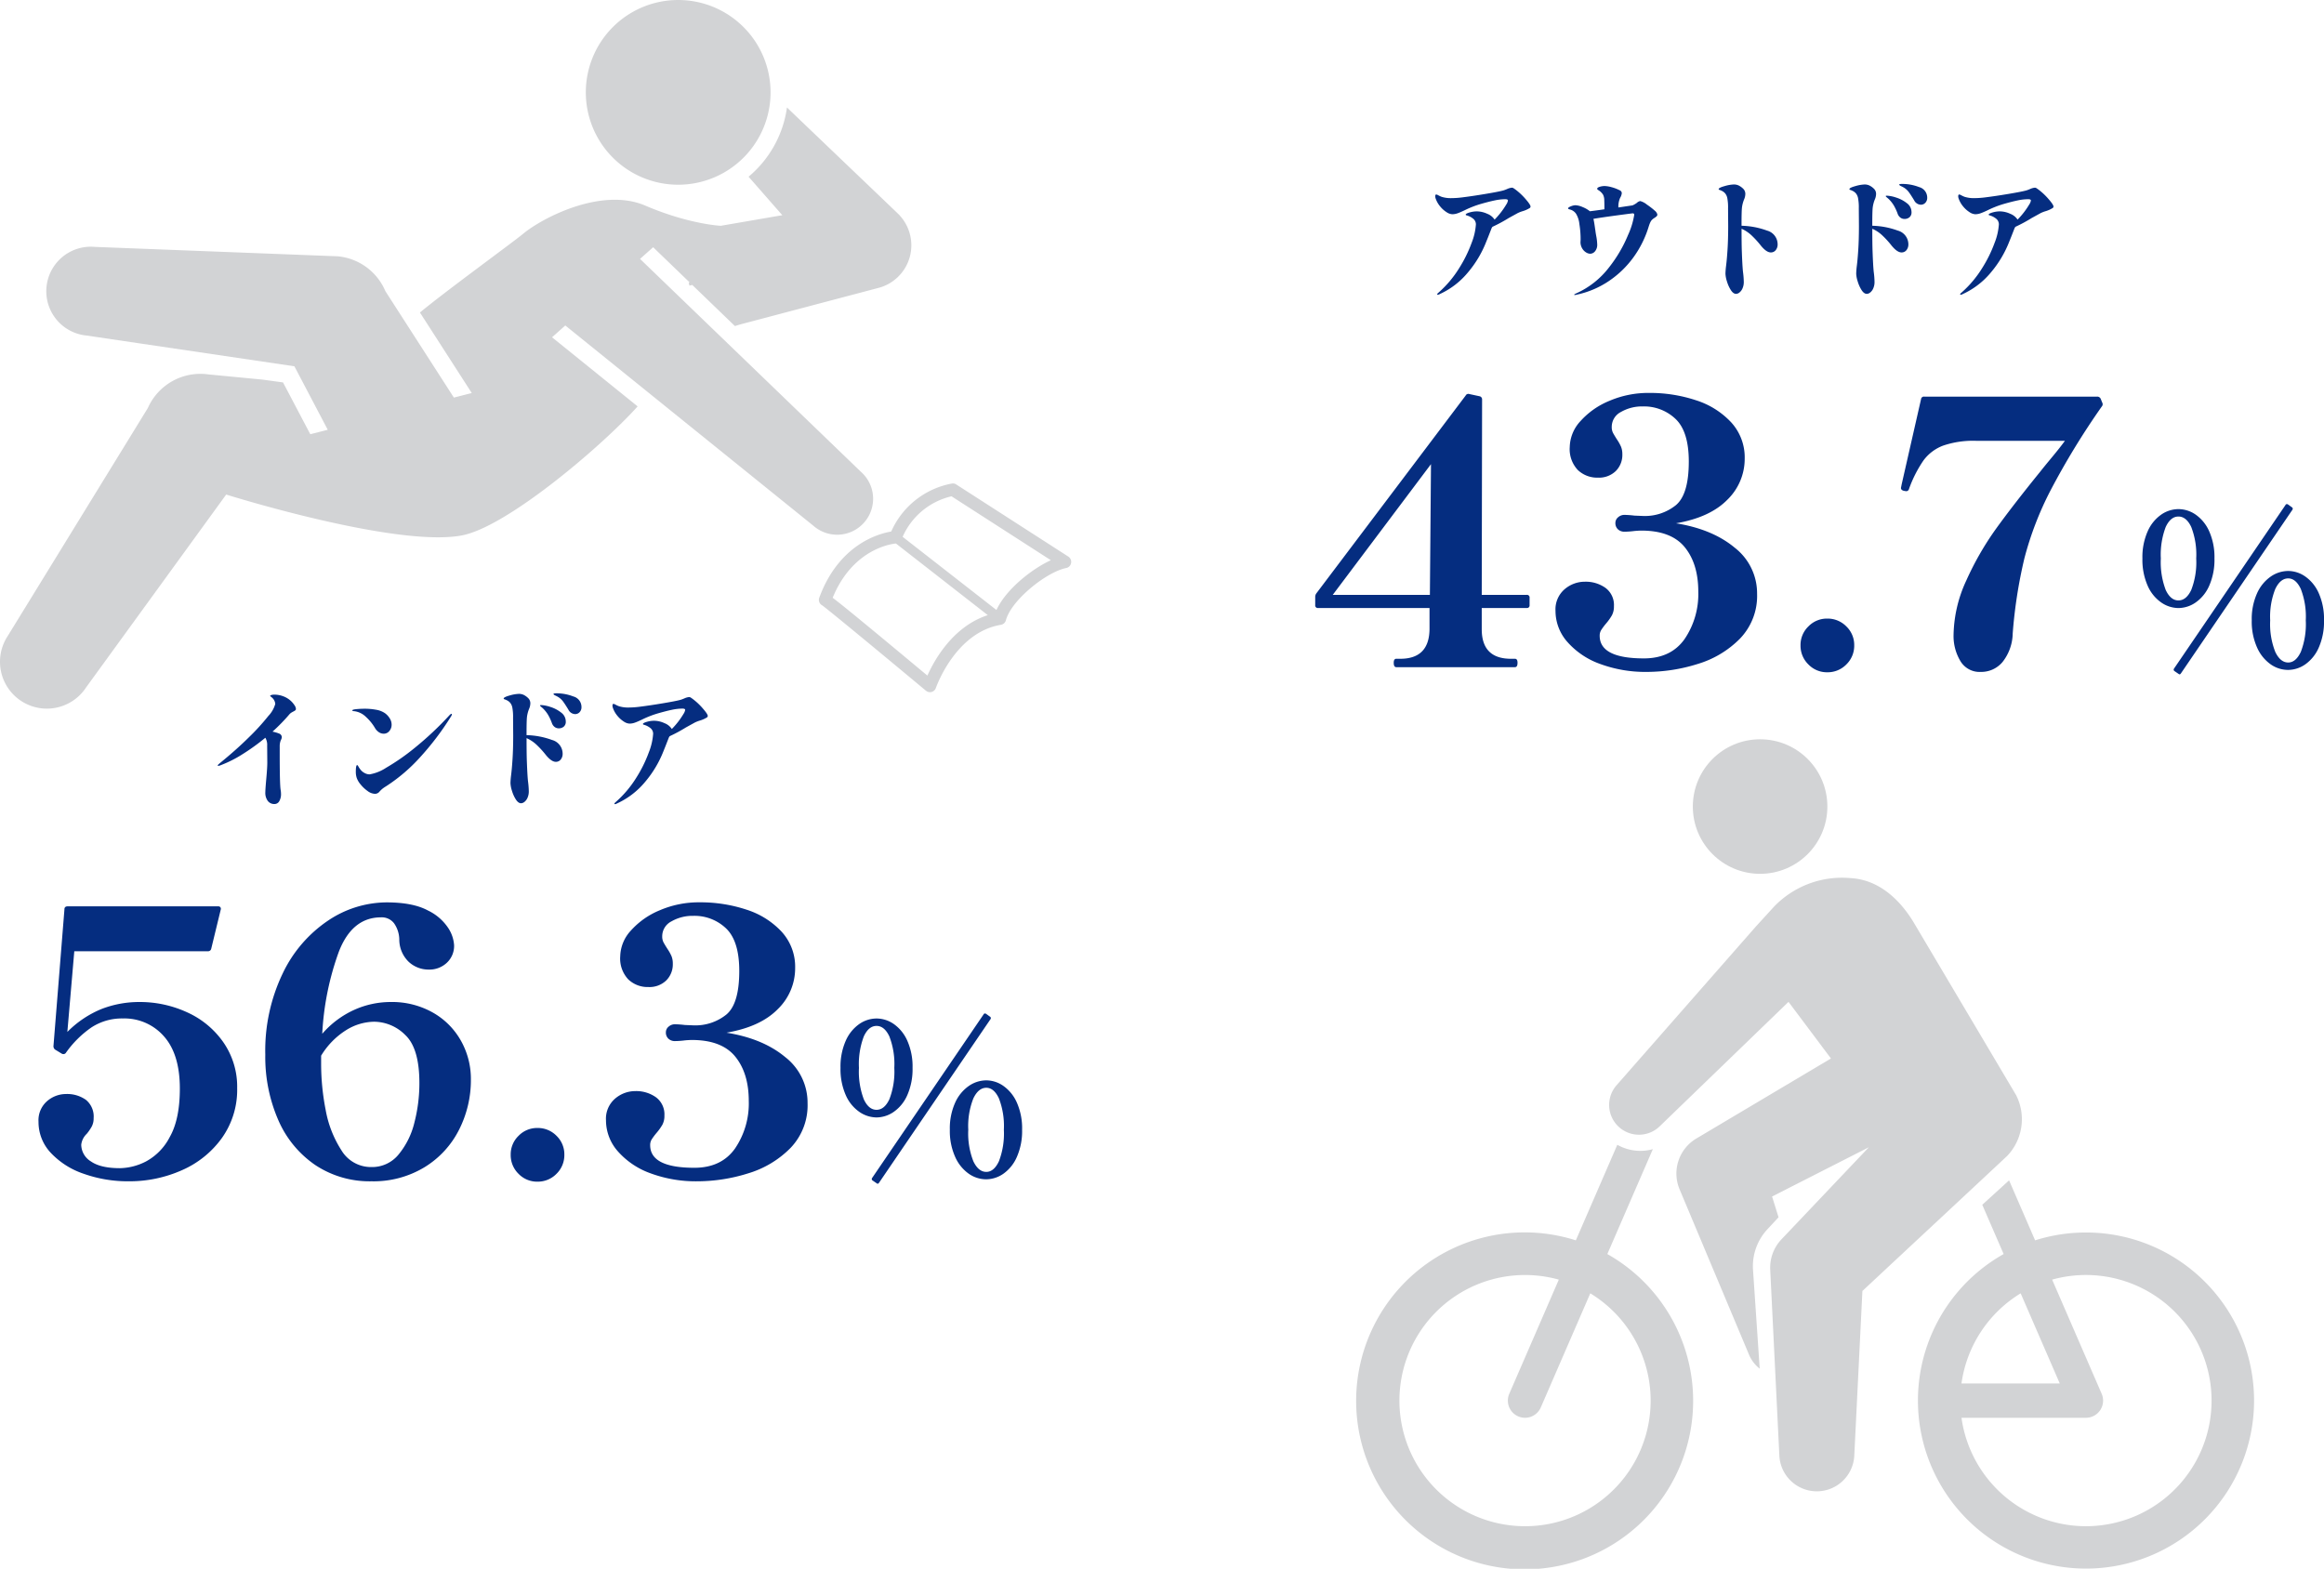 <svg xmlns="http://www.w3.org/2000/svg" width="515.492" height="348" viewBox="0 0 515.492 348">
  <g id="holiday" transform="translate(-9037.021 3324)">
    <g id="グループ_866" data-name="グループ 866" transform="translate(9042 -3181)">
      <path id="パス_4541" data-name="パス 4541" d="M26-38.718a25.027,25.027,0,0,1,10.49,2.268,19.585,19.585,0,0,1,8.059,6.642A17.283,17.283,0,0,1,47.628-19.6,18.435,18.435,0,0,1,44.267-8.586,21.484,21.484,0,0,1,35.4-1.418a28.562,28.562,0,0,1-11.826,2.47,29.225,29.225,0,0,1-9.963-1.66,17.775,17.775,0,0,1-7.33-4.657A9.959,9.959,0,0,1,3.564-12.15a5.608,5.608,0,0,1,1.9-4.576,6.391,6.391,0,0,1,4.171-1.58,7.156,7.156,0,0,1,4.455,1.3,4.766,4.766,0,0,1,1.7,4.05,3.862,3.862,0,0,1-.4,1.823,10.132,10.132,0,0,1-1.134,1.66,3.95,3.95,0,0,0-1.215,2.43,4.4,4.4,0,0,0,2.147,3.686q2.146,1.5,6.439,1.5a13.1,13.1,0,0,0,5.792-1.5,12.785,12.785,0,0,0,5.265-5.427q2.228-3.929,2.228-10.733,0-7.614-3.524-11.583a11.622,11.622,0,0,0-9.112-3.969,12.325,12.325,0,0,0-6.966,1.985,22.791,22.791,0,0,0-5.67,5.629.62.62,0,0,1-.446.283.733.733,0,0,1-.526-.122l-1.458-.891A.948.948,0,0,1,6.885-29l2.43-30.294q0-.648.729-.648H43.416a.585.585,0,0,1,.486.2.578.578,0,0,1,.081.526l-2.106,8.667a.7.7,0,0,1-.729.567H11.5l-1.539,17.9a22.738,22.738,0,0,1,7.614-5.1A23.1,23.1,0,0,1,26-38.718Zm55.647,0a18.389,18.389,0,0,1,9.4,2.349,16.383,16.383,0,0,1,6.237,6.278,17.278,17.278,0,0,1,2.187,8.545,24.336,24.336,0,0,1-2.633,11.178,20.592,20.592,0,0,1-7.654,8.3A21.8,21.8,0,0,1,77.436,1.053a21.78,21.78,0,0,1-12.474-3.6,23.211,23.211,0,0,1-8.222-10,35.011,35.011,0,0,1-2.875-14.5,39.575,39.575,0,0,1,3.888-18.063,29.2,29.2,0,0,1,10.085-11.7,23.442,23.442,0,0,1,12.92-4.009q5.832,0,9.153,1.782a11.144,11.144,0,0,1,4.576,3.969,7.86,7.86,0,0,1,1.256,3.726,5.1,5.1,0,0,1-1.62,3.929,5.629,5.629,0,0,1-3.969,1.5,6.44,6.44,0,0,1-4.5-1.742,6.908,6.908,0,0,1-2.066-4.981,6.424,6.424,0,0,0-1.174-3.564,3.436,3.436,0,0,0-2.875-1.3q-6.4,0-9.355,7.614A62.312,62.312,0,0,0,66.5-31.671a20.636,20.636,0,0,1,7.088-5.305A19.7,19.7,0,0,1,81.648-38.718ZM77.436-2.106A7.558,7.558,0,0,0,83.47-4.941a17.626,17.626,0,0,0,3.483-7.087,34.824,34.824,0,0,0,1.093-8.708q0-7.7-3.118-10.651A9.847,9.847,0,0,0,78-34.344a12.01,12.01,0,0,0-6.2,1.863,17.171,17.171,0,0,0-5.549,5.67v1.863a53.157,53.157,0,0,0,1.013,10.206,24.419,24.419,0,0,0,3.483,8.91A7.645,7.645,0,0,0,77.436-2.106Zm36.774,3.24a5.691,5.691,0,0,1-4.172-1.742A5.785,5.785,0,0,1,108.3-4.86a5.691,5.691,0,0,1,1.742-4.172,5.691,5.691,0,0,1,4.172-1.741,5.785,5.785,0,0,1,4.253,1.741A5.691,5.691,0,0,1,120.2-4.86a5.785,5.785,0,0,1-1.741,4.252A5.785,5.785,0,0,1,114.21,1.134Zm41.958-33.048q8.1,1.3,13.041,5.427a12.8,12.8,0,0,1,4.941,10.206,13.645,13.645,0,0,1-3.807,9.963,22.076,22.076,0,0,1-9.437,5.63,37.791,37.791,0,0,1-11.218,1.742A28.955,28.955,0,0,1,139.4-.689a17.5,17.5,0,0,1-7.29-4.86,10.389,10.389,0,0,1-2.673-6.926,5.873,5.873,0,0,1,2.025-4.819,6.868,6.868,0,0,1,4.455-1.661,7.554,7.554,0,0,1,4.617,1.377,4.719,4.719,0,0,1,1.863,4.05,4.161,4.161,0,0,1-.445,2.025,11.838,11.838,0,0,1-1.337,1.863,14.149,14.149,0,0,0-1.053,1.418,2.349,2.349,0,0,0-.324,1.255q0,5.022,9.8,5.022,5.994,0,9.031-4.293a17.766,17.766,0,0,0,3.038-10.53q0-6.156-3-9.841t-9.639-3.686a17.034,17.034,0,0,0-1.823.122,17.538,17.538,0,0,1-1.9.122,2.058,2.058,0,0,1-1.458-.527A1.841,1.841,0,0,1,142.722-32a1.61,1.61,0,0,1,.607-1.255,2.1,2.1,0,0,1,1.417-.527,21.706,21.706,0,0,1,2.187.162l1.944.081a10.961,10.961,0,0,0,7.249-2.389Q159-38.313,159-45.6q0-6.642-2.916-9.436a10.12,10.12,0,0,0-7.29-2.795,9.33,9.33,0,0,0-4.819,1.215,3.711,3.711,0,0,0-2.066,3.321,2.8,2.8,0,0,0,.283,1.337q.284.527.851,1.417a10.013,10.013,0,0,1,.932,1.661,4.357,4.357,0,0,1,.283,1.66A5.046,5.046,0,0,1,142.8-43.5a5.363,5.363,0,0,1-3.969,1.458,6.2,6.2,0,0,1-4.455-1.7,6.74,6.74,0,0,1-1.782-5.1,8.7,8.7,0,0,1,2.389-5.751,17.5,17.5,0,0,1,6.439-4.5,21.908,21.908,0,0,1,8.748-1.741,32.47,32.47,0,0,1,10.409,1.62,18.193,18.193,0,0,1,7.816,4.9,11.509,11.509,0,0,1,3,8.059,12.631,12.631,0,0,1-3.847,9.112Q163.7-33.21,156.168-31.914Zm58.423-3.571a.388.388,0,0,1,.141.564L190.01,1.363q-.235.376-.517.141L188.6.893a.388.388,0,0,1-.141-.564l24.722-36.284a.344.344,0,0,1,.258-.212.425.425,0,0,1,.305.07ZM189.446-13.113a6.79,6.79,0,0,1-3.83-1.245,8.79,8.79,0,0,1-3.008-3.736,14.261,14.261,0,0,1-1.151-6.016,14.1,14.1,0,0,1,1.151-5.993,8.887,8.887,0,0,1,2.985-3.713,6.75,6.75,0,0,1,3.854-1.245,6.75,6.75,0,0,1,3.854,1.245,8.887,8.887,0,0,1,2.984,3.713,14.1,14.1,0,0,1,1.152,5.993,14.261,14.261,0,0,1-1.152,6.016,8.79,8.79,0,0,1-3.008,3.736A6.79,6.79,0,0,1,189.446-13.113Zm0-1.692q1.739,0,2.844-2.326a16.966,16.966,0,0,0,1.1-6.979,16.966,16.966,0,0,0-1.1-6.979q-1.1-2.326-2.844-2.326t-2.82,2.326a17.3,17.3,0,0,0-1.081,6.979,17.3,17.3,0,0,0,1.081,6.979Q187.707-14.805,189.446-14.805ZM213.745.611a6.75,6.75,0,0,1-3.854-1.246,9.027,9.027,0,0,1-3.008-3.737,14.014,14.014,0,0,1-1.175-6.016,13.855,13.855,0,0,1,1.175-5.993,8.97,8.97,0,0,1,3.032-3.713,6.859,6.859,0,0,1,3.878-1.245,6.682,6.682,0,0,1,3.807,1.245,8.886,8.886,0,0,1,2.984,3.713,14.1,14.1,0,0,1,1.152,5.993,14.261,14.261,0,0,1-1.152,6.016A8.866,8.866,0,0,1,217.6-.635,6.75,6.75,0,0,1,213.745.611Zm.047-1.645q1.692,0,2.8-2.35a17.142,17.142,0,0,0,1.1-7,16.992,16.992,0,0,0-1.1-6.956q-1.1-2.35-2.8-2.35-1.739,0-2.867,2.35a16.675,16.675,0,0,0-1.128,6.956,16.822,16.822,0,0,0,1.128,7Q212.053-1.034,213.792-1.034Z" transform="translate(0 118)" fill="#052d80"/>
      <path id="パス_4540" data-name="パス 4540" d="M-38.222-21.489a5,5,0,0,1,.769.913,1.648,1.648,0,0,1,.333.826.4.4,0,0,1-.131.319,2.019,2.019,0,0,1-.421.261q-.232.116-.464.261a1.964,1.964,0,0,0-.435.377A39.786,39.786,0,0,1-42.311-14.7a8.435,8.435,0,0,1,1.479.435.874.874,0,0,1,.58.841,1.8,1.8,0,0,1-.217.623,3.575,3.575,0,0,0-.247,1.378V-9.8q0,6.757.2,8a4.876,4.876,0,0,1,.087.9A3.045,3.045,0,0,1-40.818.739a1.2,1.2,0,0,1-1.058.623A1.8,1.8,0,0,1-43.355.681a3,3,0,0,1-.551-1.929q0-.609.174-2.581.261-2.813.261-3.973l-.029-3.8a3.043,3.043,0,0,0-.406-1.74A47.376,47.376,0,0,1-48.952-9.7a26.52,26.52,0,0,1-4.785,2.422,2,2,0,0,1-.609.174q-.116,0-.116-.087,0-.116.246-.319t.3-.261q3.6-2.929,6.38-5.684a49.88,49.88,0,0,0,4.306-4.727A6.313,6.313,0,0,0-41.7-20.851a2.113,2.113,0,0,0-.754-1.421,1.617,1.617,0,0,0-.246-.2q-.131-.087-.131-.145,0-.116.246-.2a2.362,2.362,0,0,1,.74-.087,5.538,5.538,0,0,1,1.87.348A5.088,5.088,0,0,1-38.222-21.489Zm20.561,7.25a1.9,1.9,0,0,1-1.059-.333,2.782,2.782,0,0,1-.855-.913,10.711,10.711,0,0,0-2.044-2.509,4.483,4.483,0,0,0-2.509-1.232q-.493-.029-.493-.174,0-.2.928-.29t1.827-.087a13.551,13.551,0,0,1,2.566.232,4.849,4.849,0,0,1,1.928.754,4,4,0,0,1,1.059,1.146,2.644,2.644,0,0,1,.42,1.406,2.151,2.151,0,0,1-.493,1.392A1.566,1.566,0,0,1-17.661-14.239Zm-6,9.715a4.216,4.216,0,0,1-.174-1.218q0-1.508.29-1.537.116,0,.319.377a4.6,4.6,0,0,0,.58.812,2.914,2.914,0,0,0,.826.609,2.285,2.285,0,0,0,1.059.261A9.671,9.671,0,0,0-17.11-6.684a48.361,48.361,0,0,0,6.351-4.422,72.339,72.339,0,0,0,7.714-7.25q.29-.29.406-.29a.1.1,0,0,1,.116.116,1.3,1.3,0,0,1-.232.522,62.311,62.311,0,0,1-6.96,9.149,37.735,37.735,0,0,1-7.047,6.046q-.174.116-.565.363a6.018,6.018,0,0,0-.667.478,5.966,5.966,0,0,0-.566.551A1.292,1.292,0,0,1-19.575-.9,2.883,2.883,0,0,1-21.2-1.508a7.727,7.727,0,0,1-1.566-1.465A4.629,4.629,0,0,1-23.664-4.524ZM20.677-23.2a10.274,10.274,0,0,1,3.741.7,2.407,2.407,0,0,1,1.8,2.32,1.588,1.588,0,0,1-.42,1.174,1.334,1.334,0,0,1-.972.421,1.719,1.719,0,0,1-1.508-.986q-.812-1.334-1.247-1.9a3.851,3.851,0,0,0-1.131-.972q-.261-.145-.479-.247a1.941,1.941,0,0,1-.333-.188.234.234,0,0,1-.116-.174Q20.01-23.2,20.677-23.2Zm-6.641,9.28a17.516,17.516,0,0,1,5.655,1.073A3.158,3.158,0,0,1,22.04-9.831a2,2,0,0,1-.42,1.319A1.347,1.347,0,0,1,20.532-8Q19.546-8,18.3-9.541a20.051,20.051,0,0,0-2.16-2.349,7.836,7.836,0,0,0-2.1-1.363v.261q0,3.161.058,4.727.116,3.277.261,4.582a18.8,18.8,0,0,1,.174,2.2A3.42,3.42,0,0,1,14.239,0a2.343,2.343,0,0,1-.682.9,1.263,1.263,0,0,1-.74.29q-.609,0-1.146-.826a7.527,7.527,0,0,1-.87-1.928,6.425,6.425,0,0,1-.333-1.74,17.69,17.69,0,0,1,.145-1.769q.145-1.16.261-2.784.2-2.61.2-6l-.029-3.915a10.993,10.993,0,0,0-.174-2.32,2.452,2.452,0,0,0-.45-.986,2.35,2.35,0,0,0-.884-.638,2.024,2.024,0,0,0-.319-.13.693.693,0,0,1-.2-.087.125.125,0,0,1-.058-.1q0-.319,1.319-.682a8.341,8.341,0,0,1,2.045-.362,2.528,2.528,0,0,1,1.058.217,3.911,3.911,0,0,1,1.03.74,1.574,1.574,0,0,1,.464,1.16,3.131,3.131,0,0,1-.232,1.1,7.137,7.137,0,0,0-.522,1.972q-.087.9-.087,3.422Zm3.248-6.67a7.508,7.508,0,0,1,2.015.406,7.331,7.331,0,0,1,2.378,1.233,2.454,2.454,0,0,1,1.059,1.986,1.4,1.4,0,0,1-.464,1.175,1.694,1.694,0,0,1-1.073.362,1.506,1.506,0,0,1-.928-.3,1.824,1.824,0,0,1-.609-.856,10.986,10.986,0,0,0-.87-1.87A7.19,7.19,0,0,0,17.6-19.923q-.174-.145-.377-.319t-.2-.261Q17.023-20.59,17.284-20.59Zm33.524-1.421A14.049,14.049,0,0,1,53.1-19.88q1.131,1.291,1.131,1.7a.429.429,0,0,1-.261.377,6.294,6.294,0,0,1-1.45.638,7.319,7.319,0,0,0-1.131.435l-2,1.1a33.018,33.018,0,0,1-3.6,1.943,1.509,1.509,0,0,0-.232.406l-.725,1.856L44.4-10.353a24.1,24.1,0,0,1-4.1,6.844,17.544,17.544,0,0,1-6.163,4.727,1.4,1.4,0,0,1-.464.174.128.128,0,0,1-.145-.145q0-.087.377-.406a24.028,24.028,0,0,0,4.466-5.307,29.208,29.208,0,0,0,2.8-5.669,13.591,13.591,0,0,0,.943-4.075,1.593,1.593,0,0,0-.624-1.29,3.939,3.939,0,0,0-1.493-.74q-.145-.058-.145-.145,0-.232.841-.479a5.765,5.765,0,0,1,1.624-.246,5.619,5.619,0,0,1,2.32.536,3.406,3.406,0,0,1,1.624,1.29,17.531,17.531,0,0,0,2.581-3.335,2.232,2.232,0,0,0,.377-.9q0-.29-.609-.29a11.553,11.553,0,0,0-2.291.261q-1.276.261-3.19.812a22.164,22.164,0,0,0-3.538,1.392q-.986.464-1.566.667a3.492,3.492,0,0,1-1.16.2,2.486,2.486,0,0,1-1.247-.45,6.021,6.021,0,0,1-1.392-1.232,5.631,5.631,0,0,1-1.015-1.74,1.655,1.655,0,0,1-.116-.551q0-.406.232-.406a1.479,1.479,0,0,1,.493.2,5.325,5.325,0,0,0,.7.319,6.8,6.8,0,0,0,2.175.29,20.1,20.1,0,0,0,2.639-.2q2.088-.261,4.944-.74t3.813-.74a4.133,4.133,0,0,0,.493-.159l.406-.16a3.279,3.279,0,0,1,1.1-.319.685.685,0,0,1,.348.1Q50.605-22.156,50.808-22.011Z" transform="translate(97.781 34)" fill="#052d80"/>
    </g>
    <g id="グループ_872" data-name="グループ 872" transform="translate(9326 -3294)">
      <path id="パス_4539" data-name="パス 4539" d="M49.653-16.038a.573.573,0,0,1,.648.648v1.62a.573.573,0,0,1-.648.648H39.69v4.7q0,6.561,6.48,6.561h.891q.567,0,.567.891,0,.972-.567.972H20.736q-.567,0-.567-.972,0-.891.567-.891h.891q6.4,0,6.48-6.561v-4.7H3.4a.573.573,0,0,1-.648-.648v-1.782A1.312,1.312,0,0,1,3-16.362l33.129-43.9a.657.657,0,0,1,.81-.324L39.2-60.1a.7.7,0,0,1,.567.729L39.69-16.038Zm-21.222-29-21.789,29H28.188ZM82.782-31.914q8.1,1.3,13.041,5.427a12.8,12.8,0,0,1,4.941,10.206,13.645,13.645,0,0,1-3.807,9.963,22.076,22.076,0,0,1-9.437,5.63A37.791,37.791,0,0,1,76.3,1.053,28.955,28.955,0,0,1,66.015-.689a17.5,17.5,0,0,1-7.29-4.86,10.389,10.389,0,0,1-2.673-6.926,5.873,5.873,0,0,1,2.025-4.819,6.868,6.868,0,0,1,4.455-1.661,7.554,7.554,0,0,1,4.617,1.377,4.719,4.719,0,0,1,1.863,4.05,4.161,4.161,0,0,1-.446,2.025A11.839,11.839,0,0,1,67.23-9.639a14.151,14.151,0,0,0-1.053,1.418,2.349,2.349,0,0,0-.324,1.255q0,5.022,9.8,5.022,5.994,0,9.032-4.293a17.766,17.766,0,0,0,3.037-10.53q0-6.156-3-9.841t-9.639-3.686a17.034,17.034,0,0,0-1.823.122,17.538,17.538,0,0,1-1.9.122,2.058,2.058,0,0,1-1.458-.527A1.841,1.841,0,0,1,69.336-32a1.61,1.61,0,0,1,.607-1.255,2.1,2.1,0,0,1,1.418-.527,21.706,21.706,0,0,1,2.187.162l1.944.081a10.961,10.961,0,0,0,7.249-2.389q2.875-2.389,2.876-9.68,0-6.642-2.916-9.436a10.12,10.12,0,0,0-7.29-2.795,9.33,9.33,0,0,0-4.819,1.215A3.711,3.711,0,0,0,68.526-53.3a2.8,2.8,0,0,0,.284,1.337q.284.527.85,1.417a10.012,10.012,0,0,1,.932,1.661,4.357,4.357,0,0,1,.284,1.66A5.046,5.046,0,0,1,69.417-43.5a5.363,5.363,0,0,1-3.969,1.458,6.2,6.2,0,0,1-4.455-1.7,6.74,6.74,0,0,1-1.782-5.1A8.7,8.7,0,0,1,61.6-54.594a17.5,17.5,0,0,1,6.44-4.5,21.908,21.908,0,0,1,8.748-1.741A32.47,32.47,0,0,1,87.2-59.211a18.193,18.193,0,0,1,7.816,4.9,11.509,11.509,0,0,1,3,8.059,12.631,12.631,0,0,1-3.847,9.112Q90.315-33.21,82.782-31.914ZM116.316,1.134a5.691,5.691,0,0,1-4.172-1.742A5.785,5.785,0,0,1,110.4-4.86a5.691,5.691,0,0,1,1.742-4.172,5.691,5.691,0,0,1,4.172-1.741,5.785,5.785,0,0,1,4.253,1.741A5.691,5.691,0,0,1,122.31-4.86a5.785,5.785,0,0,1-1.741,4.252A5.785,5.785,0,0,1,116.316,1.134Zm34.1-.081A4.95,4.95,0,0,1,145.8-1.458a10.774,10.774,0,0,1-1.458-5.508,29.692,29.692,0,0,1,2.835-12.271,65.962,65.962,0,0,1,6.642-11.542q3.807-5.265,9.72-12.555.891-1.134,2.673-3.28t2.835-3.6H149.283a20.545,20.545,0,0,0-7.209,1.053,9.573,9.573,0,0,0-4.415,3.321,27.247,27.247,0,0,0-3.2,6.318.635.635,0,0,1-.648.486l-.486-.081q-.648-.162-.648-.648l.162-.81,4.293-18.873a.634.634,0,0,1,.729-.567h38.313a.837.837,0,0,1,.81.486l.324.81a.749.749,0,0,1-.081.891,168.71,168.71,0,0,0-11.421,18.711,72.416,72.416,0,0,0-5.751,14.985,106.608,106.608,0,0,0-2.592,16.686A10.511,10.511,0,0,1,155.2-1.134,6.148,6.148,0,0,1,150.417,1.053ZM219.37-35.485a.388.388,0,0,1,.141.564L194.789,1.363q-.235.376-.517.141l-.893-.611a.388.388,0,0,1-.141-.564L217.96-35.955a.344.344,0,0,1,.258-.212.425.425,0,0,1,.305.07ZM194.225-13.113a6.79,6.79,0,0,1-3.83-1.245,8.79,8.79,0,0,1-3.008-3.736,14.261,14.261,0,0,1-1.151-6.016,14.1,14.1,0,0,1,1.151-5.993,8.887,8.887,0,0,1,2.985-3.713,6.75,6.75,0,0,1,3.854-1.245,6.75,6.75,0,0,1,3.854,1.245,8.887,8.887,0,0,1,2.984,3.713,14.1,14.1,0,0,1,1.152,5.993,14.261,14.261,0,0,1-1.152,6.016,8.79,8.79,0,0,1-3.008,3.736A6.79,6.79,0,0,1,194.225-13.113Zm0-1.692q1.739,0,2.844-2.326a16.966,16.966,0,0,0,1.1-6.979,16.966,16.966,0,0,0-1.1-6.979q-1.1-2.326-2.844-2.326T191.4-31.09a17.3,17.3,0,0,0-1.081,6.979,17.3,17.3,0,0,0,1.081,6.979Q192.486-14.805,194.225-14.805ZM218.524.611A6.75,6.75,0,0,1,214.67-.635a9.027,9.027,0,0,1-3.008-3.737,14.014,14.014,0,0,1-1.175-6.016,13.855,13.855,0,0,1,1.175-5.993,8.97,8.97,0,0,1,3.032-3.713,6.859,6.859,0,0,1,3.878-1.245,6.682,6.682,0,0,1,3.807,1.245,8.886,8.886,0,0,1,2.984,3.713,14.1,14.1,0,0,1,1.152,5.993,14.261,14.261,0,0,1-1.152,6.016,8.866,8.866,0,0,1-2.984,3.737A6.75,6.75,0,0,1,218.524.611Zm.047-1.645q1.692,0,2.8-2.35a17.142,17.142,0,0,0,1.1-7,16.992,16.992,0,0,0-1.1-6.956q-1.1-2.35-2.8-2.35-1.739,0-2.867,2.35a16.675,16.675,0,0,0-1.128,6.956,16.822,16.822,0,0,0,1.128,7Q216.832-1.034,218.571-1.034Z" transform="translate(0 118)" fill="#052d80"/>
      <path id="パス_4538" data-name="パス 4538" d="M-50.692-22.011A14.049,14.049,0,0,1-48.4-19.88q1.131,1.291,1.131,1.7a.429.429,0,0,1-.261.377,6.294,6.294,0,0,1-1.45.638,7.319,7.319,0,0,0-1.131.435l-2,1.1a33.018,33.018,0,0,1-3.6,1.943,1.509,1.509,0,0,0-.232.406l-.725,1.856-.435,1.073a24.1,24.1,0,0,1-4.1,6.844,17.544,17.544,0,0,1-6.162,4.727,1.4,1.4,0,0,1-.464.174.128.128,0,0,1-.145-.145q0-.087.377-.406a24.028,24.028,0,0,0,4.466-5.307,29.208,29.208,0,0,0,2.8-5.669,13.591,13.591,0,0,0,.943-4.075,1.593,1.593,0,0,0-.624-1.29,3.939,3.939,0,0,0-1.493-.74q-.145-.058-.145-.145,0-.232.841-.479a5.765,5.765,0,0,1,1.624-.246,5.619,5.619,0,0,1,2.32.536,3.406,3.406,0,0,1,1.624,1.29,17.531,17.531,0,0,0,2.581-3.335,2.232,2.232,0,0,0,.377-.9q0-.29-.609-.29a11.553,11.553,0,0,0-2.291.261q-1.276.261-3.19.812a22.164,22.164,0,0,0-3.538,1.392q-.986.464-1.566.667a3.492,3.492,0,0,1-1.16.2,2.486,2.486,0,0,1-1.247-.45,6.021,6.021,0,0,1-1.392-1.232,5.631,5.631,0,0,1-1.015-1.74,1.655,1.655,0,0,1-.116-.551q0-.406.232-.406a1.479,1.479,0,0,1,.493.2,5.325,5.325,0,0,0,.7.319,6.8,6.8,0,0,0,2.175.29,20.1,20.1,0,0,0,2.639-.2q2.088-.261,4.944-.74t3.813-.74a4.133,4.133,0,0,0,.493-.159l.406-.16a3.279,3.279,0,0,1,1.1-.319.685.685,0,0,1,.348.1Q-50.895-22.156-50.692-22.011Zm31.03,4.785a1.513,1.513,0,0,1,.522.812.51.51,0,0,1-.145.377,3.455,3.455,0,0,1-.493.377,2.64,2.64,0,0,0-.406.29,2.12,2.12,0,0,0-.348.377,4.058,4.058,0,0,0-.29.58q-.116.29-.261.754A22.878,22.878,0,0,1-24.4-6.975,21.663,21.663,0,0,1-29.826-1.7,20.276,20.276,0,0,1-37,1.363a2.438,2.438,0,0,1-.464.087q-.116,0-.116-.087,0-.058.2-.16l.319-.16a18.867,18.867,0,0,0,7.207-5.728,30.112,30.112,0,0,0,4.219-7.192,17.2,17.2,0,0,0,1.363-4.452q0-.348-.319-.348-1.015.116-4,.522t-4.727.7q.174.725.377,2.262.029.116.073.479t.16,1a11.81,11.81,0,0,1,.232,1.943,2.222,2.222,0,0,1-.479,1.508,1.415,1.415,0,0,1-1.087.551,1.807,1.807,0,0,1-.9-.29,2.543,2.543,0,0,1-.855-.87,2.766,2.766,0,0,1-.392-1.392l.029-.58a21.235,21.235,0,0,0-.275-3.465,5.5,5.5,0,0,0-.74-2.277,2.363,2.363,0,0,0-1.305-.928,1.8,1.8,0,0,1-.348-.116q-.116-.058-.116-.145.029-.232.638-.464a2.937,2.937,0,0,1,.986-.232,4.47,4.47,0,0,1,1.638.421,6.085,6.085,0,0,1,1.581.913q1.653-.2,3.219-.435,0-1.247-.029-1.972a2.793,2.793,0,0,0-.261-1.247A3.049,3.049,0,0,0-31.9-21.6a3.322,3.322,0,0,0-.363-.247q-.218-.13-.217-.276,0-.261.536-.435a3.691,3.691,0,0,1,1.146-.174,6.374,6.374,0,0,1,1.421.232,9.386,9.386,0,0,1,1.914.725.707.707,0,0,1,.435.638,2.528,2.528,0,0,1-.377,1.044,4.824,4.824,0,0,0-.377,2.117l3.132-.464a5.012,5.012,0,0,0,.957-.551,1.436,1.436,0,0,1,.754-.406,3.862,3.862,0,0,1,1.465.769A16.9,16.9,0,0,1-19.662-17.226Zm19.2,3.306a17.516,17.516,0,0,1,5.655,1.073A3.158,3.158,0,0,1,7.54-9.831a2,2,0,0,1-.42,1.319A1.347,1.347,0,0,1,6.032-8Q5.046-8,3.8-9.541a20.051,20.051,0,0,0-2.16-2.349,7.836,7.836,0,0,0-2.1-1.363v.261q0,3.161.058,4.727.116,3.277.261,4.582a18.8,18.8,0,0,1,.174,2.2A3.42,3.42,0,0,1-.261,0,2.343,2.343,0,0,1-.943.9a1.263,1.263,0,0,1-.74.29q-.609,0-1.146-.826A7.527,7.527,0,0,1-3.7-1.566a6.425,6.425,0,0,1-.333-1.74,17.69,17.69,0,0,1,.145-1.769q.145-1.16.261-2.784.2-2.61.2-6l-.029-3.915a10.993,10.993,0,0,0-.174-2.32,2.452,2.452,0,0,0-.45-.986,2.35,2.35,0,0,0-.884-.638,2.024,2.024,0,0,0-.319-.13.693.693,0,0,1-.2-.087.125.125,0,0,1-.058-.1q0-.319,1.319-.682a8.341,8.341,0,0,1,2.045-.362,2.528,2.528,0,0,1,1.058.217,3.911,3.911,0,0,1,1.03.74,1.574,1.574,0,0,1,.464,1.16,3.131,3.131,0,0,1-.232,1.1,7.137,7.137,0,0,0-.522,1.972q-.087.9-.087,3.422ZM35.177-23.2a10.274,10.274,0,0,1,3.741.7,2.407,2.407,0,0,1,1.8,2.32,1.588,1.588,0,0,1-.42,1.174,1.334,1.334,0,0,1-.972.421,1.719,1.719,0,0,1-1.508-.986q-.812-1.334-1.247-1.9a3.851,3.851,0,0,0-1.131-.972q-.261-.145-.479-.247a1.941,1.941,0,0,1-.333-.188.234.234,0,0,1-.116-.174Q34.51-23.2,35.177-23.2Zm-6.641,9.28a17.516,17.516,0,0,1,5.655,1.073A3.158,3.158,0,0,1,36.54-9.831a2,2,0,0,1-.421,1.319A1.347,1.347,0,0,1,35.032-8Q34.046-8,32.8-9.541a20.051,20.051,0,0,0-2.16-2.349,7.836,7.836,0,0,0-2.1-1.363v.261q0,3.161.058,4.727.116,3.277.261,4.582a18.8,18.8,0,0,1,.174,2.2A3.42,3.42,0,0,1,28.739,0a2.343,2.343,0,0,1-.682.9,1.263,1.263,0,0,1-.739.29q-.609,0-1.146-.826a7.527,7.527,0,0,1-.87-1.928,6.425,6.425,0,0,1-.333-1.74,17.69,17.69,0,0,1,.145-1.769q.145-1.16.261-2.784.2-2.61.2-6l-.029-3.915a10.993,10.993,0,0,0-.174-2.32,2.452,2.452,0,0,0-.45-.986,2.35,2.35,0,0,0-.884-.638,2.024,2.024,0,0,0-.319-.13.693.693,0,0,1-.2-.087.125.125,0,0,1-.058-.1q0-.319,1.319-.682a8.341,8.341,0,0,1,2.045-.362,2.528,2.528,0,0,1,1.058.217,3.911,3.911,0,0,1,1.03.74,1.574,1.574,0,0,1,.464,1.16,3.131,3.131,0,0,1-.232,1.1,7.137,7.137,0,0,0-.522,1.972q-.087.9-.087,3.422Zm3.248-6.67a7.508,7.508,0,0,1,2.015.406,7.331,7.331,0,0,1,2.378,1.233,2.454,2.454,0,0,1,1.059,1.986,1.4,1.4,0,0,1-.464,1.175,1.694,1.694,0,0,1-1.073.362,1.506,1.506,0,0,1-.928-.3,1.824,1.824,0,0,1-.609-.856,10.986,10.986,0,0,0-.87-1.87A7.19,7.19,0,0,0,32.1-19.923q-.174-.145-.377-.319t-.2-.261Q31.523-20.59,31.784-20.59Zm33.524-1.421A14.049,14.049,0,0,1,67.6-19.88q1.131,1.291,1.131,1.7a.429.429,0,0,1-.261.377,6.294,6.294,0,0,1-1.45.638,7.319,7.319,0,0,0-1.131.435l-2,1.1a33.018,33.018,0,0,1-3.6,1.943,1.509,1.509,0,0,0-.232.406l-.725,1.856L58.9-10.353a24.1,24.1,0,0,1-4.1,6.844,17.544,17.544,0,0,1-6.163,4.727,1.4,1.4,0,0,1-.464.174.128.128,0,0,1-.145-.145q0-.087.377-.406a24.028,24.028,0,0,0,4.466-5.307,29.208,29.208,0,0,0,2.8-5.669,13.591,13.591,0,0,0,.943-4.075,1.593,1.593,0,0,0-.624-1.29,3.939,3.939,0,0,0-1.493-.74q-.145-.058-.145-.145,0-.232.841-.479a5.765,5.765,0,0,1,1.624-.246,5.619,5.619,0,0,1,2.32.536,3.406,3.406,0,0,1,1.624,1.29,17.531,17.531,0,0,0,2.581-3.335,2.232,2.232,0,0,0,.377-.9q0-.29-.609-.29a11.553,11.553,0,0,0-2.291.261q-1.276.261-3.19.812a22.164,22.164,0,0,0-3.538,1.392q-.986.464-1.566.667a3.492,3.492,0,0,1-1.16.2,2.486,2.486,0,0,1-1.247-.45,6.021,6.021,0,0,1-1.392-1.232,5.631,5.631,0,0,1-1.015-1.74,1.655,1.655,0,0,1-.116-.551q0-.406.232-.406a1.479,1.479,0,0,1,.493.2,5.325,5.325,0,0,0,.7.319,6.8,6.8,0,0,0,2.175.29,20.1,20.1,0,0,0,2.639-.2q2.088-.261,4.944-.74t3.813-.74a4.133,4.133,0,0,0,.493-.159l.406-.16a3.279,3.279,0,0,1,1.1-.319.685.685,0,0,1,.348.1Q65.1-22.156,65.308-22.011Z" transform="translate(97.781 34)" fill="#052d80"/>
    </g>
    <g id="グループ_876" data-name="グループ 876" transform="translate(9037.021 -3324)">
      <path id="パス_4342" data-name="パス 4342" d="M292.452,239.892,267.575,223.88a1.346,1.346,0,0,0-.936-.206,18.379,18.379,0,0,0-13.48,10.65c-2.817.471-11.61,2.867-15.96,14.679a1.39,1.39,0,0,0,.162,1.275,1.419,1.419,0,0,0,.5.435c1.3.909,14.407,11.761,23,18.926a1.4,1.4,0,0,0,.89.322,1.37,1.37,0,0,0,.379-.053,1.39,1.39,0,0,0,.936-.892c.044-.122,4.283-12.31,14.418-14a1.389,1.389,0,0,0,1.113-1.012c1.186-4.453,8.982-10.705,13.37-11.584a1.389,1.389,0,0,0,.48-2.528Zm-31.27,26.391c-13.732-11.435-18.9-15.684-21.013-17.26,4.59-11.2,13.614-12.007,14.037-12.039l20.373,15.892C266.872,255.373,262.745,262.788,261.182,266.284ZM276.5,251.731,255.69,235.5a15.736,15.736,0,0,1,10.844-8.991l22.029,14.178C284.155,242.726,278.566,247.249,276.5,251.731Z" transform="translate(-55.474 -116.413)" fill="#d2d3d5"/>
      <path id="パス_4343" data-name="パス 4343" d="M342.434,276.088a7.971,7.971,0,0,0-.7-11.254l-29.622-28.554L292.733,217.6l2.909-2.59,8.088,7.8-.2.042.074.334.074.337.646-.141,9.456,9.117c.522-.17,1.052-.33,1.59-.473l29.839-7.886c.074-.017.143-.042.217-.059.183-.044.364-.093.545-.147.135-.04.265-.084.4-.13.168-.057.332-.122.5-.191.141-.057.278-.118.412-.181s.295-.143.44-.219.29-.16.435-.244c.122-.076.246-.154.368-.236.154-.1.3-.206.45-.316.107-.082.212-.162.318-.248.151-.122.3-.25.442-.381.053-.05.107-.093.16-.141s.084-.092.128-.135c.13-.133.257-.267.381-.4.1-.111.2-.223.292-.337s.194-.248.286-.374.206-.278.3-.421c.072-.109.139-.221.206-.337.1-.162.2-.324.284-.49.059-.107.109-.219.162-.328.084-.172.166-.347.24-.524.048-.12.093-.244.135-.366.061-.168.124-.337.177-.509.044-.141.078-.284.116-.427.038-.16.08-.316.112-.475s.057-.316.08-.475.046-.3.063-.456.025-.316.034-.478.015-.322.017-.484c0-.143-.006-.284-.011-.429-.006-.187-.017-.374-.036-.564-.013-.116-.027-.234-.044-.351-.027-.215-.063-.431-.105-.646-.008-.046-.013-.093-.023-.139s-.032-.1-.044-.156c-.051-.223-.109-.444-.179-.665-.029-.095-.059-.189-.093-.282-.072-.208-.149-.412-.238-.618-.04-.1-.084-.2-.128-.3-.086-.185-.179-.366-.278-.549-.059-.109-.12-.219-.183-.326-.095-.162-.2-.32-.3-.475-.078-.118-.158-.231-.24-.345-.105-.141-.215-.28-.326-.419-.1-.114-.194-.225-.292-.337-.065-.069-.122-.147-.189-.215l-.2-.2c-.071-.067-.139-.133-.208-.2l-24.469-23.4a24.362,24.362,0,0,1-8.517,15.352l7.487,8.538-13.654,2.35s-7.034-.318-16.753-4.483-22.908,2.777-27.073,6.248c-2.23,1.857-17.06,12.634-22.9,17.472l11.494,17.861-3.967,1.012-15.194-23.611a12.751,12.751,0,0,0-10.566-7.731l-53.858-2.085a9.875,9.875,0,0,0-1.826,19.666l46.07,6.818,7.4,14.083-3.873.989L213.544,245l-4.565-.625-11.992-1.153a12.749,12.749,0,0,0-13.429,7.459l-31.089,50.587a10.395,10.395,0,0,0,17.382,11.406l31.085-42.8s37.711,11.841,52.291,9.064C263.31,277.015,284.409,259,292.2,250.317l-18.985-15.329,2.939-2.619,23.009,18.577,32.016,25.847A7.979,7.979,0,0,0,342.434,276.088Z" transform="translate(-150.765 -160.166)" fill="#d2d3d5"/>
      <path id="パス_4344" data-name="パス 4344" d="M233.028,213.654a20.489,20.489,0,1,0-20.491-20.489A20.493,20.493,0,0,0,233.028,213.654Z" transform="translate(-82.595 -172.676)" fill="#d2d3d5"/>
    </g>
    <g id="グループ_877" data-name="グループ 877" transform="translate(9263.398 -3260.038)">
      <path id="パス_4345" data-name="パス 4345" d="M130.149,417.056l10.094-23.269a10.371,10.371,0,0,1-7.88-.973l-9.2,21.2a37.376,37.376,0,1,0,6.983,3.041Zm-18.254,60.373a27.863,27.863,0,1,1,7.492-54.7L108.4,448.05a3.808,3.808,0,1,0,6.987,3.032l10.982-25.315a27.858,27.858,0,0,1-14.476,51.663Z" transform="translate(0 -202.822)" fill="#d2d3d5"/>
      <circle id="楕円形_31" data-name="楕円形 31" cx="14.922" cy="14.922" r="14.922" transform="translate(149.113 100.038)" fill="#d2d3d5"/>
      <path id="パス_4346" data-name="パス 4346" d="M519.094,430.151a37.158,37.158,0,0,0-11.271,1.742l-5.774-13.311L496.1,424l4.743,10.932a37.279,37.279,0,1,0,18.254-4.783Zm-14.476,13.494,8.672,19.991h-21.8A27.914,27.914,0,0,1,504.619,443.645Zm14.476,51.663a27.9,27.9,0,0,1-27.6-24.055h27.6a3.808,3.808,0,0,0,3.494-5.324L511.6,440.606a27.864,27.864,0,1,1,7.492,54.7Z" transform="translate(-282.787 -220.7)" fill="#d2d3d5"/>
      <path id="パス_4347" data-name="パス 4347" d="M346.1,261.114a11.8,11.8,0,0,0,1.962-13.455l-22.8-38.449c-2.872-4.7-7.456-9.336-13.895-9.7a20.91,20.91,0,0,0-16.978,6.3s-4.066,4.447-4.188,4.587l-30.774,35.068a6.611,6.611,0,0,0,9.563,9.114l28.583-27.621,9.414,12.56-29.2,17.367-.661.392a9.043,9.043,0,0,0-3.713,11.271l15.419,36.719a7.682,7.682,0,0,0,2.352,3.061L289.7,286.384a12.037,12.037,0,0,1,3.17-8.952l1.022-1.1,1.47-1.585-1.433-4.607,21.462-10.925-18.813,19.827-.577.608a9.136,9.136,0,0,0-2.484,6.734l2.027,41.24a8.32,8.32,0,0,0,16.62,0l1.8-36.534S345.939,261.283,346.1,261.114Z" transform="translate(-127.237 -68.673)" fill="#d2d3d5"/>
    </g>
  </g>
</svg>
